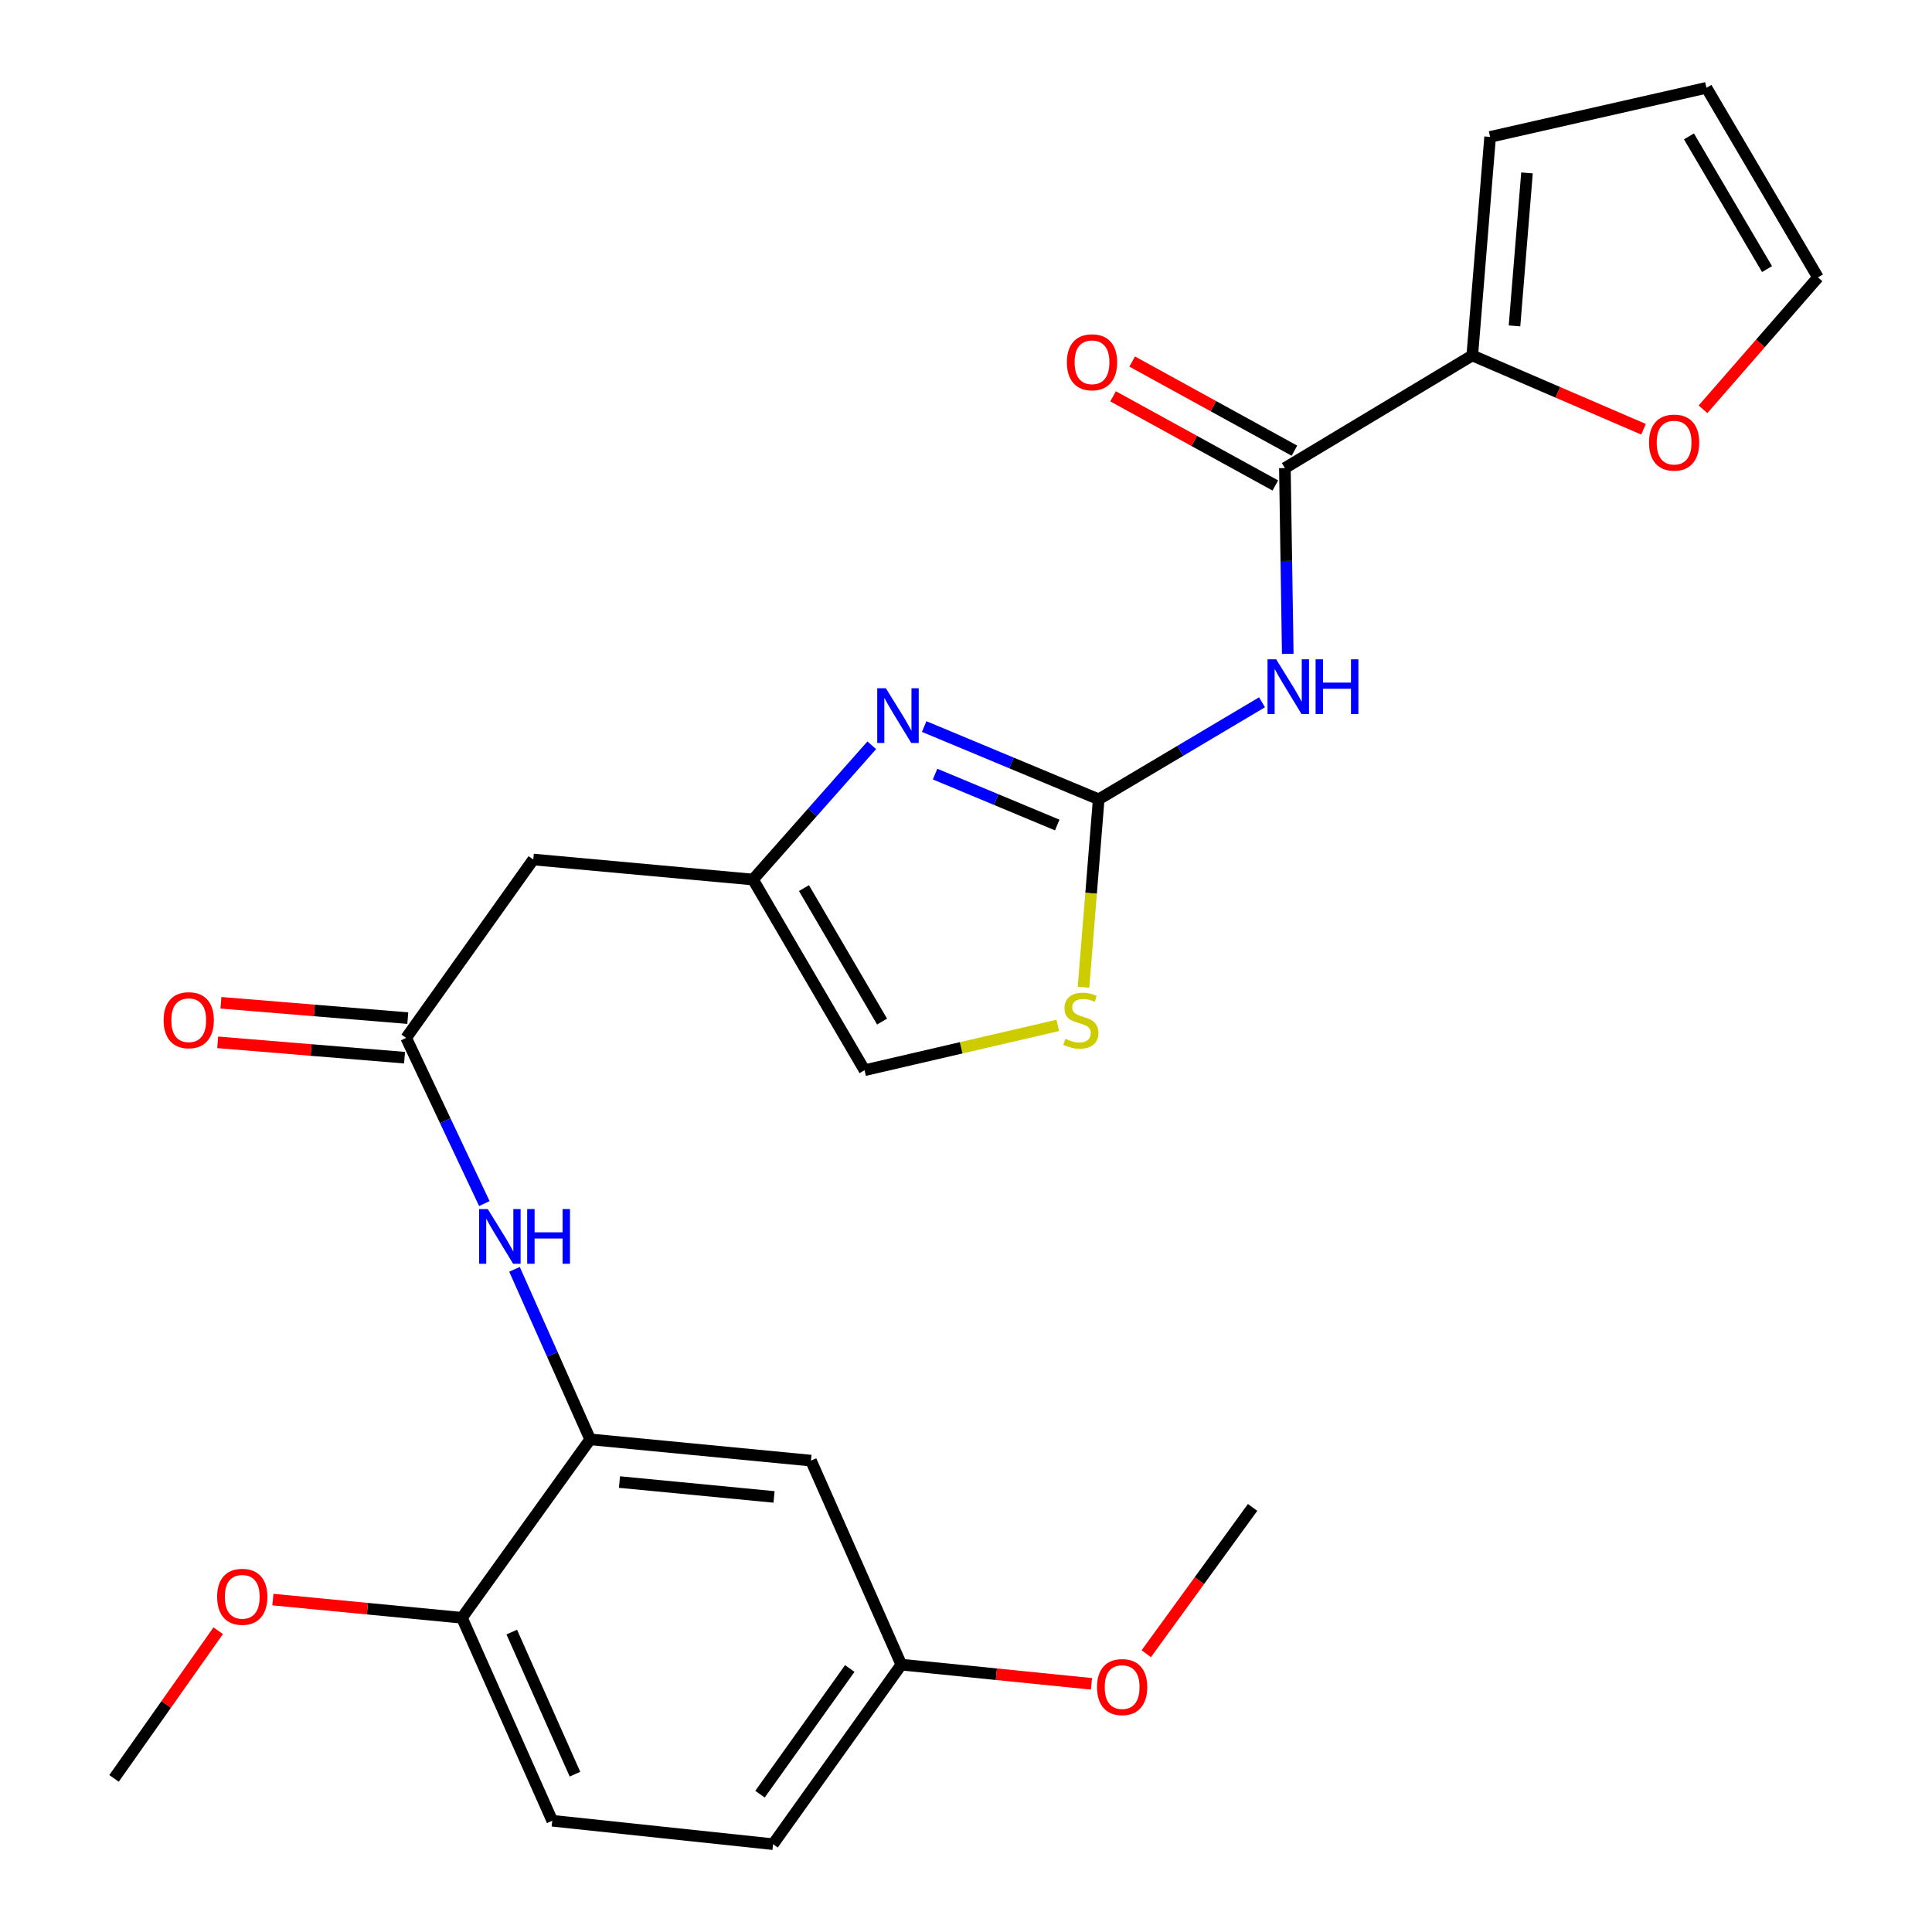 <?xml version='1.0' encoding='iso-8859-1'?>
<svg version='1.1' baseProfile='full'
              xmlns='http://www.w3.org/2000/svg'
                      xmlns:rdkit='http://www.rdkit.org/xml'
                      xmlns:xlink='http://www.w3.org/1999/xlink'
                  xml:space='preserve'
width='1000px' height='1000px' viewBox='0 0 1000 1000'>
<!-- END OF HEADER -->
<rect style='opacity:1.0;fill:#FFFFFF;stroke:none' width='1000' height='1000' x='0' y='0'> </rect>
<path class='bond-0' d='M 568.682,413.72 L 610.948,388.61' style='fill:none;fill-rule:evenodd;stroke:#000000;stroke-width:6px;stroke-linecap:butt;stroke-linejoin:miter;stroke-opacity:1' />
<path class='bond-0' d='M 610.948,388.61 L 653.215,363.5' style='fill:none;fill-rule:evenodd;stroke:#0000FF;stroke-width:6px;stroke-linecap:butt;stroke-linejoin:miter;stroke-opacity:1' />
<path class='bond-1' d='M 568.682,413.72 L 523.514,394.89' style='fill:none;fill-rule:evenodd;stroke:#000000;stroke-width:6px;stroke-linecap:butt;stroke-linejoin:miter;stroke-opacity:1' />
<path class='bond-1' d='M 523.514,394.89 L 478.346,376.059' style='fill:none;fill-rule:evenodd;stroke:#0000FF;stroke-width:6px;stroke-linecap:butt;stroke-linejoin:miter;stroke-opacity:1' />
<path class='bond-1' d='M 547.226,427.032 L 515.609,413.851' style='fill:none;fill-rule:evenodd;stroke:#000000;stroke-width:6px;stroke-linecap:butt;stroke-linejoin:miter;stroke-opacity:1' />
<path class='bond-1' d='M 515.609,413.851 L 483.991,400.669' style='fill:none;fill-rule:evenodd;stroke:#0000FF;stroke-width:6px;stroke-linecap:butt;stroke-linejoin:miter;stroke-opacity:1' />
<path class='bond-4' d='M 568.682,413.72 L 564.752,462.353' style='fill:none;fill-rule:evenodd;stroke:#000000;stroke-width:6px;stroke-linecap:butt;stroke-linejoin:miter;stroke-opacity:1' />
<path class='bond-4' d='M 564.752,462.353 L 560.821,510.987' style='fill:none;fill-rule:evenodd;stroke:#CCCC00;stroke-width:6px;stroke-linecap:butt;stroke-linejoin:miter;stroke-opacity:1' />
<path class='bond-2' d='M 666.544,338.435 L 665.797,290.356' style='fill:none;fill-rule:evenodd;stroke:#0000FF;stroke-width:6px;stroke-linecap:butt;stroke-linejoin:miter;stroke-opacity:1' />
<path class='bond-2' d='M 665.797,290.356 L 665.051,242.278' style='fill:none;fill-rule:evenodd;stroke:#000000;stroke-width:6px;stroke-linecap:butt;stroke-linejoin:miter;stroke-opacity:1' />
<path class='bond-3' d='M 451.22,385.751 L 420.481,420.501' style='fill:none;fill-rule:evenodd;stroke:#0000FF;stroke-width:6px;stroke-linecap:butt;stroke-linejoin:miter;stroke-opacity:1' />
<path class='bond-3' d='M 420.481,420.501 L 389.742,455.251' style='fill:none;fill-rule:evenodd;stroke:#000000;stroke-width:6px;stroke-linecap:butt;stroke-linejoin:miter;stroke-opacity:1' />
<path class='bond-5' d='M 665.051,242.278 L 762.047,183.982' style='fill:none;fill-rule:evenodd;stroke:#000000;stroke-width:6px;stroke-linecap:butt;stroke-linejoin:miter;stroke-opacity:1' />
<path class='bond-14' d='M 669.997,233.276 L 628.007,210.205' style='fill:none;fill-rule:evenodd;stroke:#000000;stroke-width:6px;stroke-linecap:butt;stroke-linejoin:miter;stroke-opacity:1' />
<path class='bond-14' d='M 628.007,210.205 L 586.017,187.134' style='fill:none;fill-rule:evenodd;stroke:#FF0000;stroke-width:6px;stroke-linecap:butt;stroke-linejoin:miter;stroke-opacity:1' />
<path class='bond-14' d='M 660.104,251.28 L 618.115,228.209' style='fill:none;fill-rule:evenodd;stroke:#000000;stroke-width:6px;stroke-linecap:butt;stroke-linejoin:miter;stroke-opacity:1' />
<path class='bond-14' d='M 618.115,228.209 L 576.125,205.138' style='fill:none;fill-rule:evenodd;stroke:#FF0000;stroke-width:6px;stroke-linecap:butt;stroke-linejoin:miter;stroke-opacity:1' />
<path class='bond-9' d='M 389.742,455.251 L 276.026,444.877' style='fill:none;fill-rule:evenodd;stroke:#000000;stroke-width:6px;stroke-linecap:butt;stroke-linejoin:miter;stroke-opacity:1' />
<path class='bond-26' d='M 389.742,455.251 L 447.49,553.948' style='fill:none;fill-rule:evenodd;stroke:#000000;stroke-width:6px;stroke-linecap:butt;stroke-linejoin:miter;stroke-opacity:1' />
<path class='bond-26' d='M 416.135,459.681 L 456.559,528.769' style='fill:none;fill-rule:evenodd;stroke:#000000;stroke-width:6px;stroke-linecap:butt;stroke-linejoin:miter;stroke-opacity:1' />
<path class='bond-10' d='M 547.496,530.746 L 497.493,542.347' style='fill:none;fill-rule:evenodd;stroke:#CCCC00;stroke-width:6px;stroke-linecap:butt;stroke-linejoin:miter;stroke-opacity:1' />
<path class='bond-10' d='M 497.493,542.347 L 447.49,553.948' style='fill:none;fill-rule:evenodd;stroke:#000000;stroke-width:6px;stroke-linecap:butt;stroke-linejoin:miter;stroke-opacity:1' />
<path class='bond-12' d='M 762.047,183.982 L 806.361,203.08' style='fill:none;fill-rule:evenodd;stroke:#000000;stroke-width:6px;stroke-linecap:butt;stroke-linejoin:miter;stroke-opacity:1' />
<path class='bond-12' d='M 806.361,203.08 L 850.675,222.177' style='fill:none;fill-rule:evenodd;stroke:#FF0000;stroke-width:6px;stroke-linecap:butt;stroke-linejoin:miter;stroke-opacity:1' />
<path class='bond-15' d='M 762.047,183.982 L 771.28,70.859' style='fill:none;fill-rule:evenodd;stroke:#000000;stroke-width:6px;stroke-linecap:butt;stroke-linejoin:miter;stroke-opacity:1' />
<path class='bond-15' d='M 783.907,168.685 L 790.37,89.499' style='fill:none;fill-rule:evenodd;stroke:#000000;stroke-width:6px;stroke-linecap:butt;stroke-linejoin:miter;stroke-opacity:1' />
<path class='bond-6' d='M 210.231,537.217 L 276.026,444.877' style='fill:none;fill-rule:evenodd;stroke:#000000;stroke-width:6px;stroke-linecap:butt;stroke-linejoin:miter;stroke-opacity:1' />
<path class='bond-8' d='M 210.231,537.217 L 230.466,580.091' style='fill:none;fill-rule:evenodd;stroke:#000000;stroke-width:6px;stroke-linecap:butt;stroke-linejoin:miter;stroke-opacity:1' />
<path class='bond-8' d='M 230.466,580.091 L 250.7,622.965' style='fill:none;fill-rule:evenodd;stroke:#0000FF;stroke-width:6px;stroke-linecap:butt;stroke-linejoin:miter;stroke-opacity:1' />
<path class='bond-16' d='M 211.072,526.98 L 162.713,523.008' style='fill:none;fill-rule:evenodd;stroke:#000000;stroke-width:6px;stroke-linecap:butt;stroke-linejoin:miter;stroke-opacity:1' />
<path class='bond-16' d='M 162.713,523.008 L 114.354,519.035' style='fill:none;fill-rule:evenodd;stroke:#FF0000;stroke-width:6px;stroke-linecap:butt;stroke-linejoin:miter;stroke-opacity:1' />
<path class='bond-16' d='M 209.39,547.454 L 161.032,543.482' style='fill:none;fill-rule:evenodd;stroke:#000000;stroke-width:6px;stroke-linecap:butt;stroke-linejoin:miter;stroke-opacity:1' />
<path class='bond-16' d='M 161.032,543.482 L 112.673,539.509' style='fill:none;fill-rule:evenodd;stroke:#FF0000;stroke-width:6px;stroke-linecap:butt;stroke-linejoin:miter;stroke-opacity:1' />
<path class='bond-7' d='M 305.47,745.008 L 285.887,701.004' style='fill:none;fill-rule:evenodd;stroke:#000000;stroke-width:6px;stroke-linecap:butt;stroke-linejoin:miter;stroke-opacity:1' />
<path class='bond-7' d='M 285.887,701.004 L 266.305,657' style='fill:none;fill-rule:evenodd;stroke:#0000FF;stroke-width:6px;stroke-linecap:butt;stroke-linejoin:miter;stroke-opacity:1' />
<path class='bond-11' d='M 305.47,745.008 L 419.757,756.01' style='fill:none;fill-rule:evenodd;stroke:#000000;stroke-width:6px;stroke-linecap:butt;stroke-linejoin:miter;stroke-opacity:1' />
<path class='bond-11' d='M 320.645,767.107 L 400.646,774.808' style='fill:none;fill-rule:evenodd;stroke:#000000;stroke-width:6px;stroke-linecap:butt;stroke-linejoin:miter;stroke-opacity:1' />
<path class='bond-13' d='M 305.47,745.008 L 239.105,837.36' style='fill:none;fill-rule:evenodd;stroke:#000000;stroke-width:6px;stroke-linecap:butt;stroke-linejoin:miter;stroke-opacity:1' />
<path class='bond-20' d='M 419.757,756.01 L 466.515,861.612' style='fill:none;fill-rule:evenodd;stroke:#000000;stroke-width:6px;stroke-linecap:butt;stroke-linejoin:miter;stroke-opacity:1' />
<path class='bond-17' d='M 881.47,211.852 L 911.223,177.717' style='fill:none;fill-rule:evenodd;stroke:#FF0000;stroke-width:6px;stroke-linecap:butt;stroke-linejoin:miter;stroke-opacity:1' />
<path class='bond-17' d='M 911.223,177.717 L 940.976,143.581' style='fill:none;fill-rule:evenodd;stroke:#000000;stroke-width:6px;stroke-linecap:butt;stroke-linejoin:miter;stroke-opacity:1' />
<path class='bond-19' d='M 239.105,837.36 L 285.84,942.414' style='fill:none;fill-rule:evenodd;stroke:#000000;stroke-width:6px;stroke-linecap:butt;stroke-linejoin:miter;stroke-opacity:1' />
<path class='bond-19' d='M 264.885,844.768 L 297.6,918.306' style='fill:none;fill-rule:evenodd;stroke:#000000;stroke-width:6px;stroke-linecap:butt;stroke-linejoin:miter;stroke-opacity:1' />
<path class='bond-22' d='M 239.105,837.36 L 190.175,832.65' style='fill:none;fill-rule:evenodd;stroke:#000000;stroke-width:6px;stroke-linecap:butt;stroke-linejoin:miter;stroke-opacity:1' />
<path class='bond-22' d='M 190.175,832.65 L 141.245,827.941' style='fill:none;fill-rule:evenodd;stroke:#FF0000;stroke-width:6px;stroke-linecap:butt;stroke-linejoin:miter;stroke-opacity:1' />
<path class='bond-18' d='M 771.28,70.859 L 883.25,45.455' style='fill:none;fill-rule:evenodd;stroke:#000000;stroke-width:6px;stroke-linecap:butt;stroke-linejoin:miter;stroke-opacity:1' />
<path class='bond-27' d='M 940.976,143.581 L 883.25,45.455' style='fill:none;fill-rule:evenodd;stroke:#000000;stroke-width:6px;stroke-linecap:butt;stroke-linejoin:miter;stroke-opacity:1' />
<path class='bond-27' d='M 914.611,139.278 L 874.203,70.59' style='fill:none;fill-rule:evenodd;stroke:#000000;stroke-width:6px;stroke-linecap:butt;stroke-linejoin:miter;stroke-opacity:1' />
<path class='bond-21' d='M 285.84,942.414 L 400.127,954.545' style='fill:none;fill-rule:evenodd;stroke:#000000;stroke-width:6px;stroke-linecap:butt;stroke-linejoin:miter;stroke-opacity:1' />
<path class='bond-23' d='M 466.515,861.612 L 515.728,866.58' style='fill:none;fill-rule:evenodd;stroke:#000000;stroke-width:6px;stroke-linecap:butt;stroke-linejoin:miter;stroke-opacity:1' />
<path class='bond-23' d='M 515.728,866.58 L 564.941,871.548' style='fill:none;fill-rule:evenodd;stroke:#FF0000;stroke-width:6px;stroke-linecap:butt;stroke-linejoin:miter;stroke-opacity:1' />
<path class='bond-28' d='M 466.515,861.612 L 400.127,954.545' style='fill:none;fill-rule:evenodd;stroke:#000000;stroke-width:6px;stroke-linecap:butt;stroke-linejoin:miter;stroke-opacity:1' />
<path class='bond-28' d='M 439.841,863.611 L 393.37,928.664' style='fill:none;fill-rule:evenodd;stroke:#000000;stroke-width:6px;stroke-linecap:butt;stroke-linejoin:miter;stroke-opacity:1' />
<path class='bond-24' d='M 112.946,844.053 L 85.985,882.272' style='fill:none;fill-rule:evenodd;stroke:#FF0000;stroke-width:6px;stroke-linecap:butt;stroke-linejoin:miter;stroke-opacity:1' />
<path class='bond-24' d='M 85.985,882.272 L 59.024,920.49' style='fill:none;fill-rule:evenodd;stroke:#000000;stroke-width:6px;stroke-linecap:butt;stroke-linejoin:miter;stroke-opacity:1' />
<path class='bond-25' d='M 593.308,855.959 L 620.825,818.099' style='fill:none;fill-rule:evenodd;stroke:#FF0000;stroke-width:6px;stroke-linecap:butt;stroke-linejoin:miter;stroke-opacity:1' />
<path class='bond-25' d='M 620.825,818.099 L 648.342,780.239' style='fill:none;fill-rule:evenodd;stroke:#000000;stroke-width:6px;stroke-linecap:butt;stroke-linejoin:miter;stroke-opacity:1' />
<path  class='atom-1' d='M 660.548 341.264
L 669.828 356.264
Q 670.748 357.744, 672.228 360.424
Q 673.708 363.104, 673.788 363.264
L 673.788 341.264
L 677.548 341.264
L 677.548 369.584
L 673.668 369.584
L 663.708 353.184
Q 662.548 351.264, 661.308 349.064
Q 660.108 346.864, 659.748 346.184
L 659.748 369.584
L 656.068 369.584
L 656.068 341.264
L 660.548 341.264
' fill='#0000FF'/>
<path  class='atom-1' d='M 680.948 341.264
L 684.788 341.264
L 684.788 353.304
L 699.268 353.304
L 699.268 341.264
L 703.108 341.264
L 703.108 369.584
L 699.268 369.584
L 699.268 356.504
L 684.788 356.504
L 684.788 369.584
L 680.948 369.584
L 680.948 341.264
' fill='#0000FF'/>
<path  class='atom-2' d='M 458.532 356.249
L 467.812 371.249
Q 468.732 372.729, 470.212 375.409
Q 471.692 378.089, 471.772 378.249
L 471.772 356.249
L 475.532 356.249
L 475.532 384.569
L 471.652 384.569
L 461.692 368.169
Q 460.532 366.249, 459.292 364.049
Q 458.092 361.849, 457.732 361.169
L 457.732 384.569
L 454.052 384.569
L 454.052 356.249
L 458.532 356.249
' fill='#0000FF'/>
<path  class='atom-5' d='M 551.449 537.693
Q 551.769 537.813, 553.089 538.373
Q 554.409 538.933, 555.849 539.293
Q 557.329 539.613, 558.769 539.613
Q 561.449 539.613, 563.009 538.333
Q 564.569 537.013, 564.569 534.733
Q 564.569 533.173, 563.769 532.213
Q 563.009 531.253, 561.809 530.733
Q 560.609 530.213, 558.609 529.613
Q 556.089 528.853, 554.569 528.133
Q 553.089 527.413, 552.009 525.893
Q 550.969 524.373, 550.969 521.813
Q 550.969 518.253, 553.369 516.053
Q 555.809 513.853, 560.609 513.853
Q 563.889 513.853, 567.609 515.413
L 566.689 518.493
Q 563.289 517.093, 560.729 517.093
Q 557.969 517.093, 556.449 518.253
Q 554.929 519.373, 554.969 521.333
Q 554.969 522.853, 555.729 523.773
Q 556.529 524.693, 557.649 525.213
Q 558.809 525.733, 560.729 526.333
Q 563.289 527.133, 564.809 527.933
Q 566.329 528.733, 567.409 530.373
Q 568.529 531.973, 568.529 534.733
Q 568.529 538.653, 565.889 540.773
Q 563.289 542.853, 558.929 542.853
Q 556.409 542.853, 554.489 542.293
Q 552.609 541.773, 550.369 540.853
L 551.449 537.693
' fill='#CCCC00'/>
<path  class='atom-9' d='M 252.464 625.805
L 261.744 640.805
Q 262.664 642.285, 264.144 644.965
Q 265.624 647.645, 265.704 647.805
L 265.704 625.805
L 269.464 625.805
L 269.464 654.125
L 265.584 654.125
L 255.624 637.725
Q 254.464 635.805, 253.224 633.605
Q 252.024 631.405, 251.664 630.725
L 251.664 654.125
L 247.984 654.125
L 247.984 625.805
L 252.464 625.805
' fill='#0000FF'/>
<path  class='atom-9' d='M 272.864 625.805
L 276.704 625.805
L 276.704 637.845
L 291.184 637.845
L 291.184 625.805
L 295.024 625.805
L 295.024 654.125
L 291.184 654.125
L 291.184 641.045
L 276.704 641.045
L 276.704 654.125
L 272.864 654.125
L 272.864 625.805
' fill='#0000FF'/>
<path  class='atom-13' d='M 853.519 229.085
Q 853.519 222.285, 856.879 218.485
Q 860.239 214.685, 866.519 214.685
Q 872.799 214.685, 876.159 218.485
Q 879.519 222.285, 879.519 229.085
Q 879.519 235.965, 876.119 239.885
Q 872.719 243.765, 866.519 243.765
Q 860.279 243.765, 856.879 239.885
Q 853.519 236.005, 853.519 229.085
M 866.519 240.565
Q 870.839 240.565, 873.159 237.685
Q 875.519 234.765, 875.519 229.085
Q 875.519 223.525, 873.159 220.725
Q 870.839 217.885, 866.519 217.885
Q 862.199 217.885, 859.839 220.685
Q 857.519 223.485, 857.519 229.085
Q 857.519 234.805, 859.839 237.685
Q 862.199 240.565, 866.519 240.565
' fill='#FF0000'/>
<path  class='atom-15' d='M 552.224 187.509
Q 552.224 180.709, 555.584 176.909
Q 558.944 173.109, 565.224 173.109
Q 571.504 173.109, 574.864 176.909
Q 578.224 180.709, 578.224 187.509
Q 578.224 194.389, 574.824 198.309
Q 571.424 202.189, 565.224 202.189
Q 558.984 202.189, 555.584 198.309
Q 552.224 194.429, 552.224 187.509
M 565.224 198.989
Q 569.544 198.989, 571.864 196.109
Q 574.224 193.189, 574.224 187.509
Q 574.224 181.949, 571.864 179.149
Q 569.544 176.309, 565.224 176.309
Q 560.904 176.309, 558.544 179.109
Q 556.224 181.909, 556.224 187.509
Q 556.224 193.229, 558.544 196.109
Q 560.904 198.989, 565.224 198.989
' fill='#FF0000'/>
<path  class='atom-17' d='M 84.691 528.053
Q 84.691 521.253, 88.05 517.453
Q 91.41 513.653, 97.691 513.653
Q 103.971 513.653, 107.331 517.453
Q 110.691 521.253, 110.691 528.053
Q 110.691 534.933, 107.291 538.853
Q 103.891 542.733, 97.691 542.733
Q 91.451 542.733, 88.05 538.853
Q 84.691 534.973, 84.691 528.053
M 97.691 539.533
Q 102.011 539.533, 104.331 536.653
Q 106.691 533.733, 106.691 528.053
Q 106.691 522.493, 104.331 519.693
Q 102.011 516.853, 97.691 516.853
Q 93.371 516.853, 91.01 519.653
Q 88.691 522.453, 88.691 528.053
Q 88.691 533.773, 91.01 536.653
Q 93.371 539.533, 97.691 539.533
' fill='#FF0000'/>
<path  class='atom-23' d='M 112.389 826.495
Q 112.389 819.695, 115.749 815.895
Q 119.109 812.095, 125.389 812.095
Q 131.669 812.095, 135.029 815.895
Q 138.389 819.695, 138.389 826.495
Q 138.389 833.375, 134.989 837.295
Q 131.589 841.175, 125.389 841.175
Q 119.149 841.175, 115.749 837.295
Q 112.389 833.415, 112.389 826.495
M 125.389 837.975
Q 129.709 837.975, 132.029 835.095
Q 134.389 832.175, 134.389 826.495
Q 134.389 820.935, 132.029 818.135
Q 129.709 815.295, 125.389 815.295
Q 121.069 815.295, 118.709 818.095
Q 116.389 820.895, 116.389 826.495
Q 116.389 832.215, 118.709 835.095
Q 121.069 837.975, 125.389 837.975
' fill='#FF0000'/>
<path  class='atom-24' d='M 567.813 873.23
Q 567.813 866.43, 571.173 862.63
Q 574.533 858.83, 580.813 858.83
Q 587.093 858.83, 590.453 862.63
Q 593.813 866.43, 593.813 873.23
Q 593.813 880.11, 590.413 884.03
Q 587.013 887.91, 580.813 887.91
Q 574.573 887.91, 571.173 884.03
Q 567.813 880.15, 567.813 873.23
M 580.813 884.71
Q 585.133 884.71, 587.453 881.83
Q 589.813 878.91, 589.813 873.23
Q 589.813 867.67, 587.453 864.87
Q 585.133 862.03, 580.813 862.03
Q 576.493 862.03, 574.133 864.83
Q 571.813 867.63, 571.813 873.23
Q 571.813 878.95, 574.133 881.83
Q 576.493 884.71, 580.813 884.71
' fill='#FF0000'/>
</svg>
